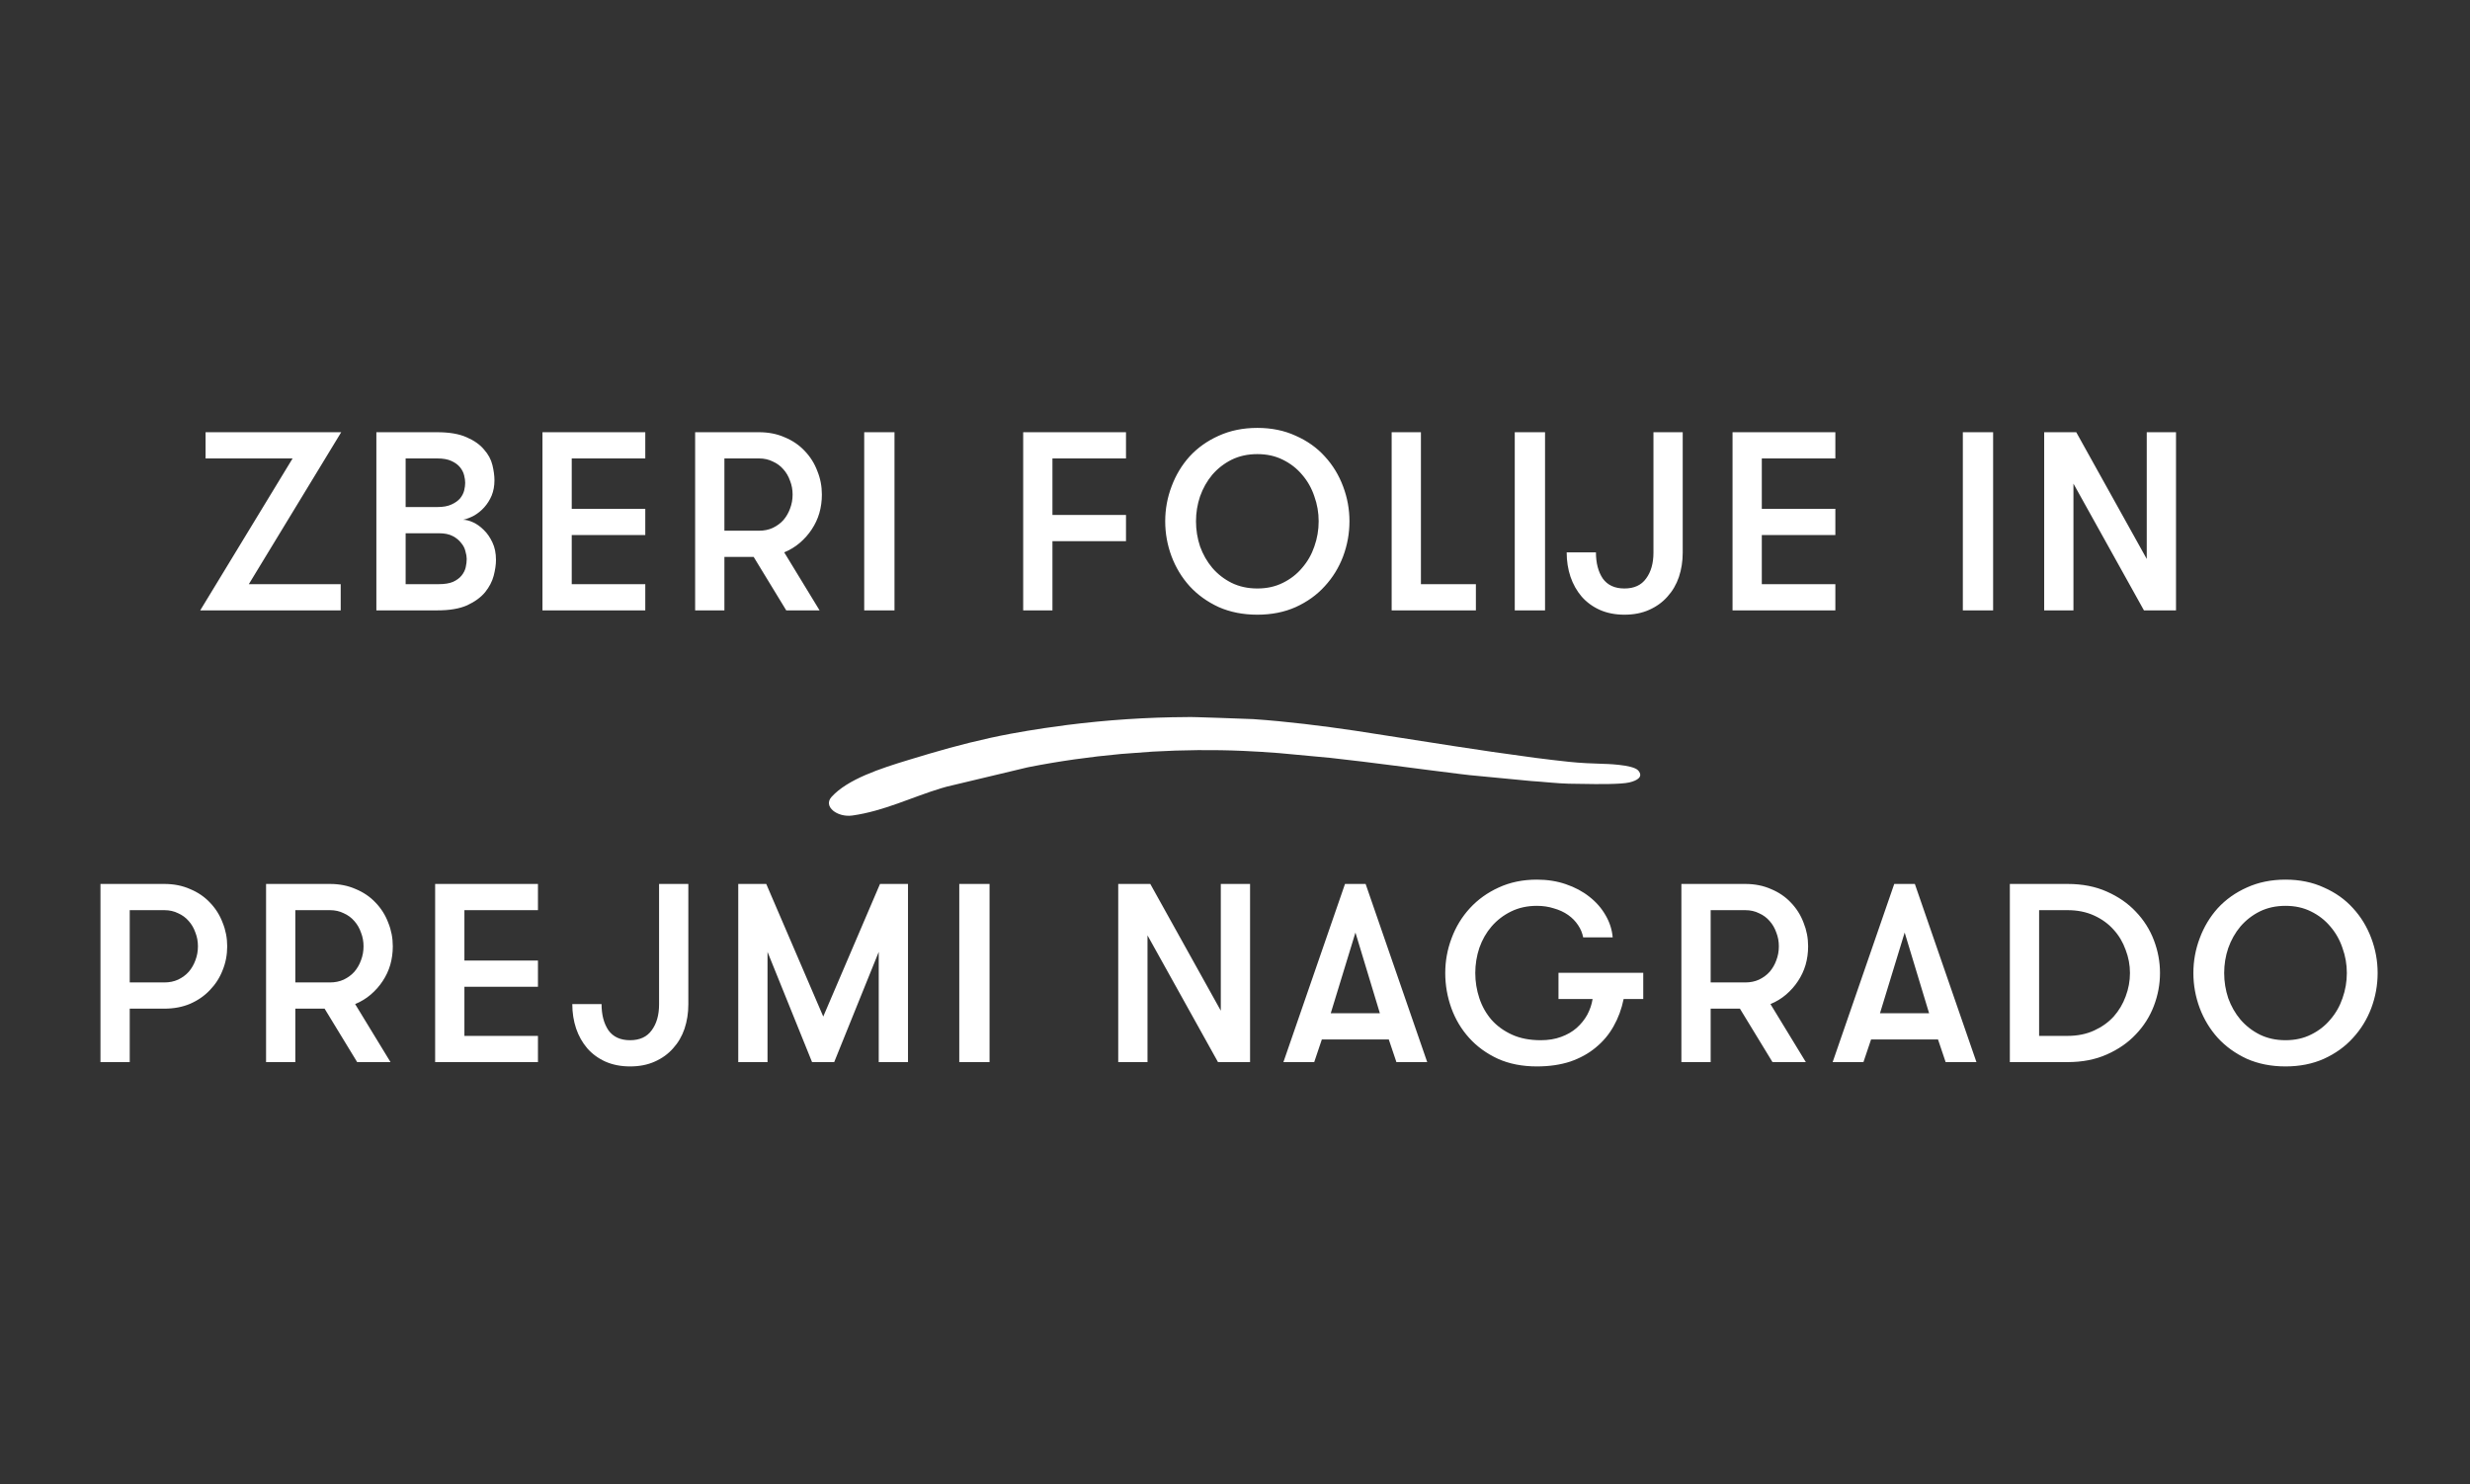 <?xml version="1.0" encoding="utf-8"?>
<svg xmlns="http://www.w3.org/2000/svg" width="5632" height="3384" viewBox="0 0 5632 3384" fill="none">
<rect x="0" y="0" width="5632" height="3384" fill="#333333" stroke="none"/>
<path d="M468.73 985.524H778.019L567.377 1331.95H776.858V1391.72H456.544L667.185 1045.29H468.73V985.524ZM858.183 985.524H996.87C1024.72 985.524 1047.16 989.392 1064.18 997.129C1081.2 1004.48 1094.36 1013.76 1103.64 1024.98C1113.31 1035.81 1119.7 1047.61 1122.79 1060.38C1125.89 1073.15 1127.43 1084.75 1127.43 1095.2C1127.43 1107.96 1125.3 1119.57 1121.05 1130.01C1116.79 1140.07 1111.18 1148.97 1104.22 1156.71C1097.64 1164.06 1090.1 1170.25 1081.59 1175.27C1073.08 1179.92 1064.57 1183.21 1056.06 1185.14C1062.63 1185.14 1070.18 1187.07 1078.69 1190.94C1087.2 1194.81 1095.32 1200.61 1103.06 1208.35C1110.8 1215.7 1117.37 1225.18 1122.79 1236.78C1128.21 1248 1130.91 1261.35 1130.91 1276.82C1130.91 1287.27 1129.17 1299.26 1125.69 1312.8C1122.21 1325.95 1115.63 1338.53 1105.96 1350.52C1096.29 1362.12 1082.75 1371.99 1065.34 1380.11C1047.93 1387.85 1025.3 1391.72 997.45 1391.72H858.183V985.524ZM924.915 1215.89V1331.95H1000.35C1013.89 1331.95 1024.72 1330.21 1032.85 1326.73C1041.36 1322.86 1047.93 1318.02 1052.58 1312.22C1057.22 1306.42 1060.31 1300.23 1061.86 1293.65C1063.41 1286.69 1064.18 1280.31 1064.18 1274.5C1064.18 1269.47 1063.22 1263.67 1061.28 1257.09C1059.73 1250.13 1056.45 1243.75 1051.42 1237.94C1046.77 1231.76 1040.39 1226.53 1032.27 1222.28C1024.14 1218.02 1013.7 1215.89 1000.93 1215.89H924.915ZM996.87 1156.13C1010.41 1156.13 1021.24 1154.19 1029.37 1150.32C1037.88 1146.45 1044.45 1141.81 1049.09 1136.4C1053.74 1130.59 1056.83 1124.6 1058.38 1118.41C1059.93 1111.83 1060.7 1106.03 1060.7 1101C1060.7 1095.97 1059.93 1090.36 1058.38 1084.17C1056.83 1077.59 1053.74 1071.4 1049.09 1065.6C1044.45 1059.8 1037.88 1054.96 1029.37 1051.1C1021.24 1047.23 1010.41 1045.29 996.87 1045.29H924.915V1156.13H996.87ZM1303.64 1045.29V1160.19H1471.34V1219.96H1303.64V1331.95H1471.34V1391.72H1236.91V985.524H1471.34V1045.29H1303.64ZM1585.03 985.524H1730.68C1752.34 985.524 1771.88 989.392 1789.29 997.129C1807.08 1004.48 1822.17 1014.73 1834.55 1027.88C1847.31 1041.04 1856.99 1056.32 1863.56 1073.73C1870.53 1090.75 1874.01 1108.74 1874.01 1127.69C1874.01 1142.39 1872.07 1156.51 1868.2 1170.05C1864.34 1183.21 1858.53 1195.58 1850.8 1207.19C1843.45 1218.41 1834.35 1228.66 1823.52 1237.94C1813.08 1246.84 1801.28 1254 1788.13 1259.42L1868.78 1391.72H1792.77L1718.49 1269.86H1651.76V1391.72H1585.03V985.524ZM1730.68 1210.09C1742.28 1210.09 1752.73 1207.96 1762.01 1203.71C1771.68 1199.07 1779.81 1193.07 1786.38 1185.72C1792.96 1177.98 1797.99 1169.28 1801.47 1159.61C1805.34 1149.55 1807.27 1138.91 1807.27 1127.69C1807.27 1116.47 1805.34 1106.03 1801.47 1096.36C1797.99 1086.3 1792.96 1077.59 1786.38 1070.24C1779.81 1062.51 1771.68 1056.51 1762.01 1052.26C1752.73 1047.61 1742.28 1045.29 1730.68 1045.29H1651.76V1210.09H1730.68ZM1970.55 985.524H2039.6V1391.72H1970.55V985.524ZM2399.75 1045.29V1174.11H2567.45V1233.88H2399.75V1391.72H2333.02V985.524H2567.45V1045.29H2399.75ZM2866.93 1401.58C2834.43 1401.58 2805.03 1395.78 2778.72 1384.18C2752.81 1372.18 2730.76 1356.32 2712.57 1336.59C2694.78 1316.86 2681.04 1294.23 2671.37 1268.7C2661.7 1242.78 2656.87 1216.09 2656.87 1188.62C2656.87 1161.15 2661.7 1134.66 2671.37 1109.12C2681.04 1083.2 2694.78 1060.38 2712.57 1040.65C2730.76 1020.92 2752.81 1005.25 2778.72 993.647C2805.03 981.655 2834.43 975.659 2866.93 975.659C2899.42 975.659 2928.63 981.655 2954.55 993.647C2980.86 1005.25 3002.91 1020.92 3020.7 1040.65C3038.88 1060.38 3052.81 1083.2 3062.48 1109.12C3072.15 1134.66 3076.99 1161.15 3076.99 1188.62C3076.99 1216.09 3072.15 1242.78 3062.48 1268.7C3052.81 1294.23 3038.88 1316.86 3020.7 1336.59C3002.91 1356.32 2980.86 1372.18 2954.55 1384.18C2928.63 1395.78 2899.42 1401.58 2866.93 1401.58ZM2866.93 1341.81C2888.59 1341.81 2907.93 1337.56 2924.96 1329.05C2942.36 1320.54 2957.06 1309.13 2969.06 1294.81C2981.44 1280.5 2990.72 1264.25 2996.91 1246.07C3003.49 1227.5 3006.77 1208.35 3006.77 1188.62C3006.77 1168.89 3003.49 1149.94 2996.91 1131.75C2990.72 1113.18 2981.44 1096.74 2969.06 1082.43C2957.06 1068.12 2942.36 1056.7 2924.96 1048.19C2907.93 1039.68 2888.59 1035.43 2866.93 1035.43C2845.26 1035.43 2825.73 1039.68 2808.32 1048.19C2791.3 1056.7 2776.6 1068.12 2764.22 1082.43C2752.23 1096.74 2742.94 1113.18 2736.36 1131.75C2730.17 1149.94 2727.08 1168.89 2727.08 1188.62C2727.08 1208.35 2730.17 1227.5 2736.36 1246.07C2742.94 1264.25 2752.23 1280.5 2764.22 1294.81C2776.6 1309.13 2791.3 1320.54 2808.32 1329.05C2825.73 1337.56 2845.26 1341.81 2866.93 1341.81ZM3365.27 1331.95V1391.72H3173.2V985.524H3239.93V1331.95H3365.27ZM3836.87 1260C3836.87 1279.72 3833.97 1298.29 3828.17 1315.7C3822.37 1332.72 3813.66 1347.62 3802.06 1360.38C3790.84 1373.15 3776.91 1383.21 3760.28 1390.56C3744.03 1397.91 3725.27 1401.58 3703.99 1401.58C3683.1 1401.58 3664.34 1397.91 3647.7 1390.56C3631.45 1383.21 3617.72 1373.15 3606.5 1360.38C3595.28 1347.23 3586.77 1332.14 3580.97 1315.12C3575.17 1297.71 3572.27 1279.14 3572.27 1259.42H3639C3639 1283.79 3644.22 1303.71 3654.66 1319.18C3665.5 1334.27 3681.94 1341.81 3703.99 1341.81C3726.04 1341.81 3742.48 1334.27 3753.31 1319.18C3764.53 1304.1 3770.14 1284.37 3770.14 1260V985.524H3836.87V1260ZM3453.89 985.524H3522.94V1391.72H3453.89V985.524ZM4017.21 1045.29V1160.19H4184.91V1219.96H4017.21V1331.95H4184.91V1391.72H3950.48V985.524H4184.91V1045.29H4017.21ZM4475.59 985.524H4544.64V1391.72H4475.59V985.524ZM4894.93 1274.5V985.524H4961.66V1391.72H4888.54L4727.8 1102.74V1391.72H4661.07V985.524H4734.19L4894.93 1274.5ZM229.079 2015.52H374.729C396.393 2015.52 415.929 2019.39 433.338 2027.13C451.133 2034.48 466.22 2044.73 478.599 2057.88C491.365 2071.04 501.037 2086.32 507.613 2103.73C514.577 2120.75 518.058 2138.74 518.058 2157.69C518.058 2177.03 514.577 2195.22 507.613 2212.24C501.037 2229.26 491.365 2244.35 478.599 2257.5C466.22 2270.65 451.133 2281.1 433.338 2288.83C415.929 2296.19 396.393 2299.86 374.729 2299.86H295.811V2421.72H229.079V2015.52ZM374.729 2240.09C386.335 2240.09 396.78 2237.96 406.064 2233.71C415.736 2229.07 423.86 2223.07 430.436 2215.72C437.013 2207.98 442.042 2199.28 445.523 2189.61C449.392 2179.55 451.326 2168.91 451.326 2157.69C451.326 2146.47 449.392 2136.03 445.523 2126.36C442.042 2116.3 437.013 2107.59 430.436 2100.24C423.86 2092.51 415.736 2086.51 406.064 2082.26C396.78 2077.61 386.335 2075.29 374.729 2075.29H295.811V2240.09H374.729ZM606.669 2015.52H752.319C773.982 2015.52 793.518 2019.39 810.927 2027.13C828.722 2034.48 843.809 2044.73 856.189 2057.88C868.955 2071.04 878.626 2086.32 885.203 2103.73C892.166 2120.75 895.648 2138.74 895.648 2157.69C895.648 2172.39 893.713 2186.51 889.845 2200.05C885.976 2213.21 880.173 2225.58 872.436 2237.19C865.086 2248.41 855.995 2258.66 845.163 2267.94C834.718 2276.84 822.919 2284 809.766 2289.42L890.425 2421.72H814.408L740.133 2299.86H673.401V2421.72H606.669V2015.52ZM752.319 2240.09C763.924 2240.09 774.369 2237.96 783.654 2233.71C793.325 2229.07 801.449 2223.07 808.025 2215.72C814.602 2207.98 819.631 2199.28 823.113 2189.61C826.981 2179.55 828.915 2168.91 828.915 2157.69C828.915 2146.47 826.981 2136.03 823.113 2126.36C819.631 2116.3 814.602 2107.59 808.025 2100.24C801.449 2092.51 793.325 2086.51 783.654 2082.26C774.369 2077.61 763.924 2075.29 752.319 2075.29H673.401V2240.09H752.319ZM1058.92 2075.29V2190.19H1226.62V2249.96H1058.92V2361.95H1226.62V2421.72H992.191V2015.52H1226.62V2075.29H1058.92ZM1569.52 2290C1569.52 2309.72 1566.62 2328.29 1560.82 2345.7C1555.02 2362.72 1546.31 2377.62 1534.71 2390.38C1523.49 2403.15 1509.56 2413.21 1492.93 2420.56C1476.68 2427.91 1457.92 2431.58 1436.64 2431.58C1415.75 2431.58 1396.99 2427.91 1380.35 2420.56C1364.1 2413.21 1350.37 2403.15 1339.15 2390.38C1327.93 2377.23 1319.42 2362.14 1313.62 2345.12C1307.82 2327.71 1304.92 2309.14 1304.92 2289.42H1371.65C1371.65 2313.79 1376.87 2333.71 1387.32 2349.18C1398.15 2364.27 1414.59 2371.81 1436.64 2371.81C1458.69 2371.81 1475.13 2364.27 1485.96 2349.18C1497.18 2334.1 1502.79 2314.37 1502.79 2290V2015.52H1569.52V2290ZM2070.38 2421.72H2003.65V2170.46L1902.1 2421.72H1851.62L1750.07 2170.46V2421.72H1683.34V2015.52H1747.17L1877.15 2317.85L2006.55 2015.52H2070.38V2421.72ZM2187.29 2015.52H2256.35V2421.72H2187.29V2015.52ZM2783.62 2304.5V2015.52H2850.35V2421.72H2777.23L2616.5 2132.74V2421.72H2549.76V2015.52H2622.88L2783.62 2304.5ZM3184.05 2421.72L3166.64 2370.07H3014.02L2996.62 2421.72H2926.4L3066.83 2015.52H3113.83L3254.26 2421.72H3184.05ZM3090.62 2126.36L3034.33 2310.31H3146.33L3090.62 2126.36ZM3553.62 2218.04H3746.86V2277.81H3702.18C3697.53 2300.63 3689.8 2321.52 3678.96 2340.48C3668.52 2359.05 3654.98 2375.1 3638.34 2388.64C3622.1 2402.18 3602.75 2412.82 3580.32 2420.56C3557.88 2427.91 3532.54 2431.58 3504.3 2431.58C3471.03 2431.58 3441.44 2425.78 3415.52 2414.18C3389.6 2402.18 3367.74 2386.32 3349.95 2366.59C3332.15 2346.86 3318.61 2324.23 3309.33 2298.7C3300.04 2272.78 3295.4 2246.09 3295.4 2218.62C3295.4 2191.15 3300.24 2164.66 3309.91 2139.12C3319.58 2113.2 3333.5 2090.38 3351.69 2070.65C3369.87 2050.92 3391.73 2035.25 3417.26 2023.65C3443.18 2011.66 3472.19 2005.66 3504.3 2005.66C3528.28 2005.66 3550.34 2009.14 3570.45 2016.1C3590.96 2023.07 3608.75 2032.55 3623.84 2044.54C3639.31 2056.53 3651.69 2070.65 3660.98 2086.9C3670.26 2102.76 3675.68 2119.59 3677.22 2137.38H3609.91C3607.98 2127.32 3604.11 2118.04 3598.31 2109.53C3592.5 2100.63 3584.96 2092.89 3575.67 2086.32C3566.39 2079.74 3555.56 2074.71 3543.18 2071.23C3531.19 2067.36 3518.23 2065.43 3504.3 2065.43C3482.64 2065.43 3463.1 2069.68 3445.69 2078.19C3428.28 2086.7 3413.39 2098.12 3401.01 2112.43C3389.02 2126.36 3379.73 2142.6 3373.16 2161.17C3366.97 2179.74 3363.87 2198.89 3363.87 2218.62C3363.87 2238.35 3366.97 2257.5 3373.16 2276.07C3379.35 2294.64 3388.63 2311.08 3401.01 2325.39C3413.39 2339.32 3428.86 2350.54 3447.43 2359.05C3466 2367.56 3487.86 2371.81 3513 2371.81C3530.41 2371.81 3545.89 2369.3 3559.43 2364.27C3573.35 2359.24 3585.15 2352.47 3594.82 2343.96C3604.88 2335.06 3613.01 2325.01 3619.2 2313.79C3625.38 2302.18 3629.45 2290.19 3631.38 2277.81H3553.62V2218.04ZM3833.84 2015.52H3979.49C4001.15 2015.52 4020.69 2019.39 4038.09 2027.13C4055.89 2034.48 4070.98 2044.73 4083.36 2057.88C4096.12 2071.04 4105.79 2086.32 4112.37 2103.73C4119.33 2120.75 4122.81 2138.74 4122.81 2157.69C4122.81 2172.39 4120.88 2186.51 4117.01 2200.05C4113.14 2213.21 4107.34 2225.58 4099.6 2237.19C4092.25 2248.41 4083.16 2258.66 4072.33 2267.94C4061.88 2276.84 4050.09 2284 4036.93 2289.42L4117.59 2421.72H4041.58L3967.3 2299.86H3900.57V2421.72H3833.84V2015.52ZM3979.49 2240.09C3991.09 2240.09 4001.54 2237.96 4010.82 2233.71C4020.49 2229.07 4028.62 2223.07 4035.19 2215.72C4041.77 2207.98 4046.8 2199.28 4050.28 2189.61C4054.15 2179.55 4056.08 2168.91 4056.08 2157.69C4056.08 2146.47 4054.15 2136.03 4050.28 2126.36C4046.8 2116.3 4041.77 2107.59 4035.19 2100.24C4028.62 2092.51 4020.49 2086.51 4010.82 2082.26C4001.54 2077.61 3991.09 2075.29 3979.49 2075.29H3900.57V2240.09H3979.49ZM4436.38 2421.72L4418.97 2370.07H4266.36L4248.95 2421.72H4178.74L4319.17 2015.52H4366.17L4506.6 2421.72H4436.38ZM4342.96 2126.36L4286.67 2310.31H4398.66L4342.96 2126.36ZM4714.5 2015.52C4748.16 2015.52 4777.95 2021.33 4803.87 2032.93C4830.17 2044.54 4852.22 2059.82 4870.02 2078.77C4888.2 2097.73 4901.93 2119.39 4911.22 2143.77C4920.5 2168.14 4925.14 2193.09 4925.14 2218.62C4925.14 2244.15 4920.5 2269.11 4911.22 2293.48C4901.93 2317.85 4888.2 2339.51 4870.02 2358.47C4852.22 2377.42 4830.17 2392.7 4803.87 2404.31C4777.95 2415.92 4748.16 2421.72 4714.5 2421.72H4582.78V2015.52H4714.5ZM4649.51 2075.29V2361.95H4714.5C4736.94 2361.95 4757.06 2357.89 4774.85 2349.76C4792.65 2341.64 4807.54 2331 4819.53 2317.85C4831.53 2304.31 4840.62 2289.03 4846.81 2272.01C4853.38 2254.6 4856.67 2236.8 4856.67 2218.62C4856.67 2200.44 4853.38 2182.84 4846.81 2165.82C4840.62 2148.41 4831.53 2133.13 4819.53 2119.97C4807.54 2106.43 4792.65 2095.6 4774.85 2087.48C4757.06 2079.35 4736.94 2075.29 4714.5 2075.29H4649.51ZM5211.32 2431.58C5178.83 2431.58 5149.43 2425.78 5123.12 2414.18C5097.2 2402.18 5075.15 2386.32 5056.97 2366.59C5039.17 2346.86 5025.44 2324.23 5015.77 2298.7C5006.1 2272.78 5001.26 2246.09 5001.26 2218.62C5001.26 2191.15 5006.1 2164.66 5015.77 2139.12C5025.44 2113.2 5039.17 2090.38 5056.97 2070.65C5075.15 2050.92 5097.2 2035.25 5123.12 2023.65C5149.43 2011.66 5178.83 2005.66 5211.32 2005.66C5243.82 2005.66 5273.02 2011.66 5298.94 2023.65C5325.25 2035.25 5347.3 2050.92 5365.1 2070.65C5383.28 2090.38 5397.2 2113.2 5406.88 2139.12C5416.55 2164.66 5421.38 2191.15 5421.38 2218.62C5421.38 2246.09 5416.55 2272.78 5406.88 2298.7C5397.2 2324.23 5383.28 2346.86 5365.1 2366.59C5347.3 2386.32 5325.25 2402.18 5298.94 2414.18C5273.02 2425.78 5243.82 2431.58 5211.32 2431.58ZM5211.32 2371.81C5232.99 2371.81 5252.33 2367.56 5269.35 2359.05C5286.76 2350.54 5301.46 2339.13 5313.45 2324.81C5325.83 2310.5 5335.11 2294.25 5341.3 2276.07C5347.88 2257.5 5351.17 2238.35 5351.17 2218.62C5351.17 2198.89 5347.88 2179.94 5341.3 2161.75C5335.11 2143.18 5325.83 2126.74 5313.45 2112.43C5301.46 2098.12 5286.76 2086.7 5269.35 2078.19C5252.33 2069.68 5232.99 2065.43 5211.32 2065.43C5189.66 2065.43 5170.12 2069.68 5152.71 2078.19C5135.69 2086.7 5120.99 2098.12 5108.61 2112.43C5096.62 2126.74 5087.34 2143.18 5080.76 2161.75C5074.57 2179.94 5071.47 2198.89 5071.47 2218.62C5071.47 2238.35 5074.57 2257.5 5080.76 2276.07C5087.34 2294.25 5096.62 2310.5 5108.61 2324.81C5120.99 2339.13 5135.69 2350.54 5152.71 2359.05C5170.12 2367.56 5189.66 2371.81 5211.32 2371.81Z" fill="white"/>
<path d="M3655.59 1741.67C3629.75 1740.91 3603.95 1739.79 3578.39 1737.13C3552.35 1734.41 3526.4 1731.26 3500.51 1727.94L3402.65 1714.33C3374.03 1710.11 3345.43 1705.8 3316.88 1701.45C3250.9 1691.37 3169.35 1678.3 3090.4 1666.17C3013.37 1654.86 2935.97 1645.1 2857.44 1639.67C2857.44 1639.67 2707.2 1633.9 2707.25 1635.02C2615.17 1635.41 2523.3 1641.61 2432.86 1653.09L2381.57 1660.19C2355.83 1664.07 2330.19 1668.24 2304.77 1672.99C2241.33 1684.82 2179.89 1700.57 2119.68 1718.33L2073 1732.35C2006.95 1752.33 1932.6 1776.71 1896.06 1817.06C1876.11 1839.09 1909.46 1864.2 1943.27 1859.51C2014.78 1849.58 2079.73 1817.37 2146.02 1797.28L2158.82 1793.65L2342.5 1749.78L2346.55 1748.96C2414.95 1735.5 2484.94 1725.67 2555.61 1719.19L2628.37 1713.77C2697.01 1709.88 2766.01 1709.15 2834.7 1712.11C2862.01 1713.28 2889.17 1715.08 2916.31 1717.14L3033.23 1728.02C3131.99 1738.81 3230.06 1752.72 3328.45 1764.75C3335.8 1765.65 3343.17 1766.5 3350.5 1767.36L3490.99 1780.81C3516.64 1782.37 3550.84 1786.32 3576.65 1786.92L3608.76 1787.39C3643.61 1788.11 3696.16 1788.47 3715 1784.09C3733.82 1779.7 3747.73 1770.77 3735.31 1756.72C3722.88 1742.66 3655.59 1741.67 3655.59 1741.67Z" fill="white"/>
</svg>